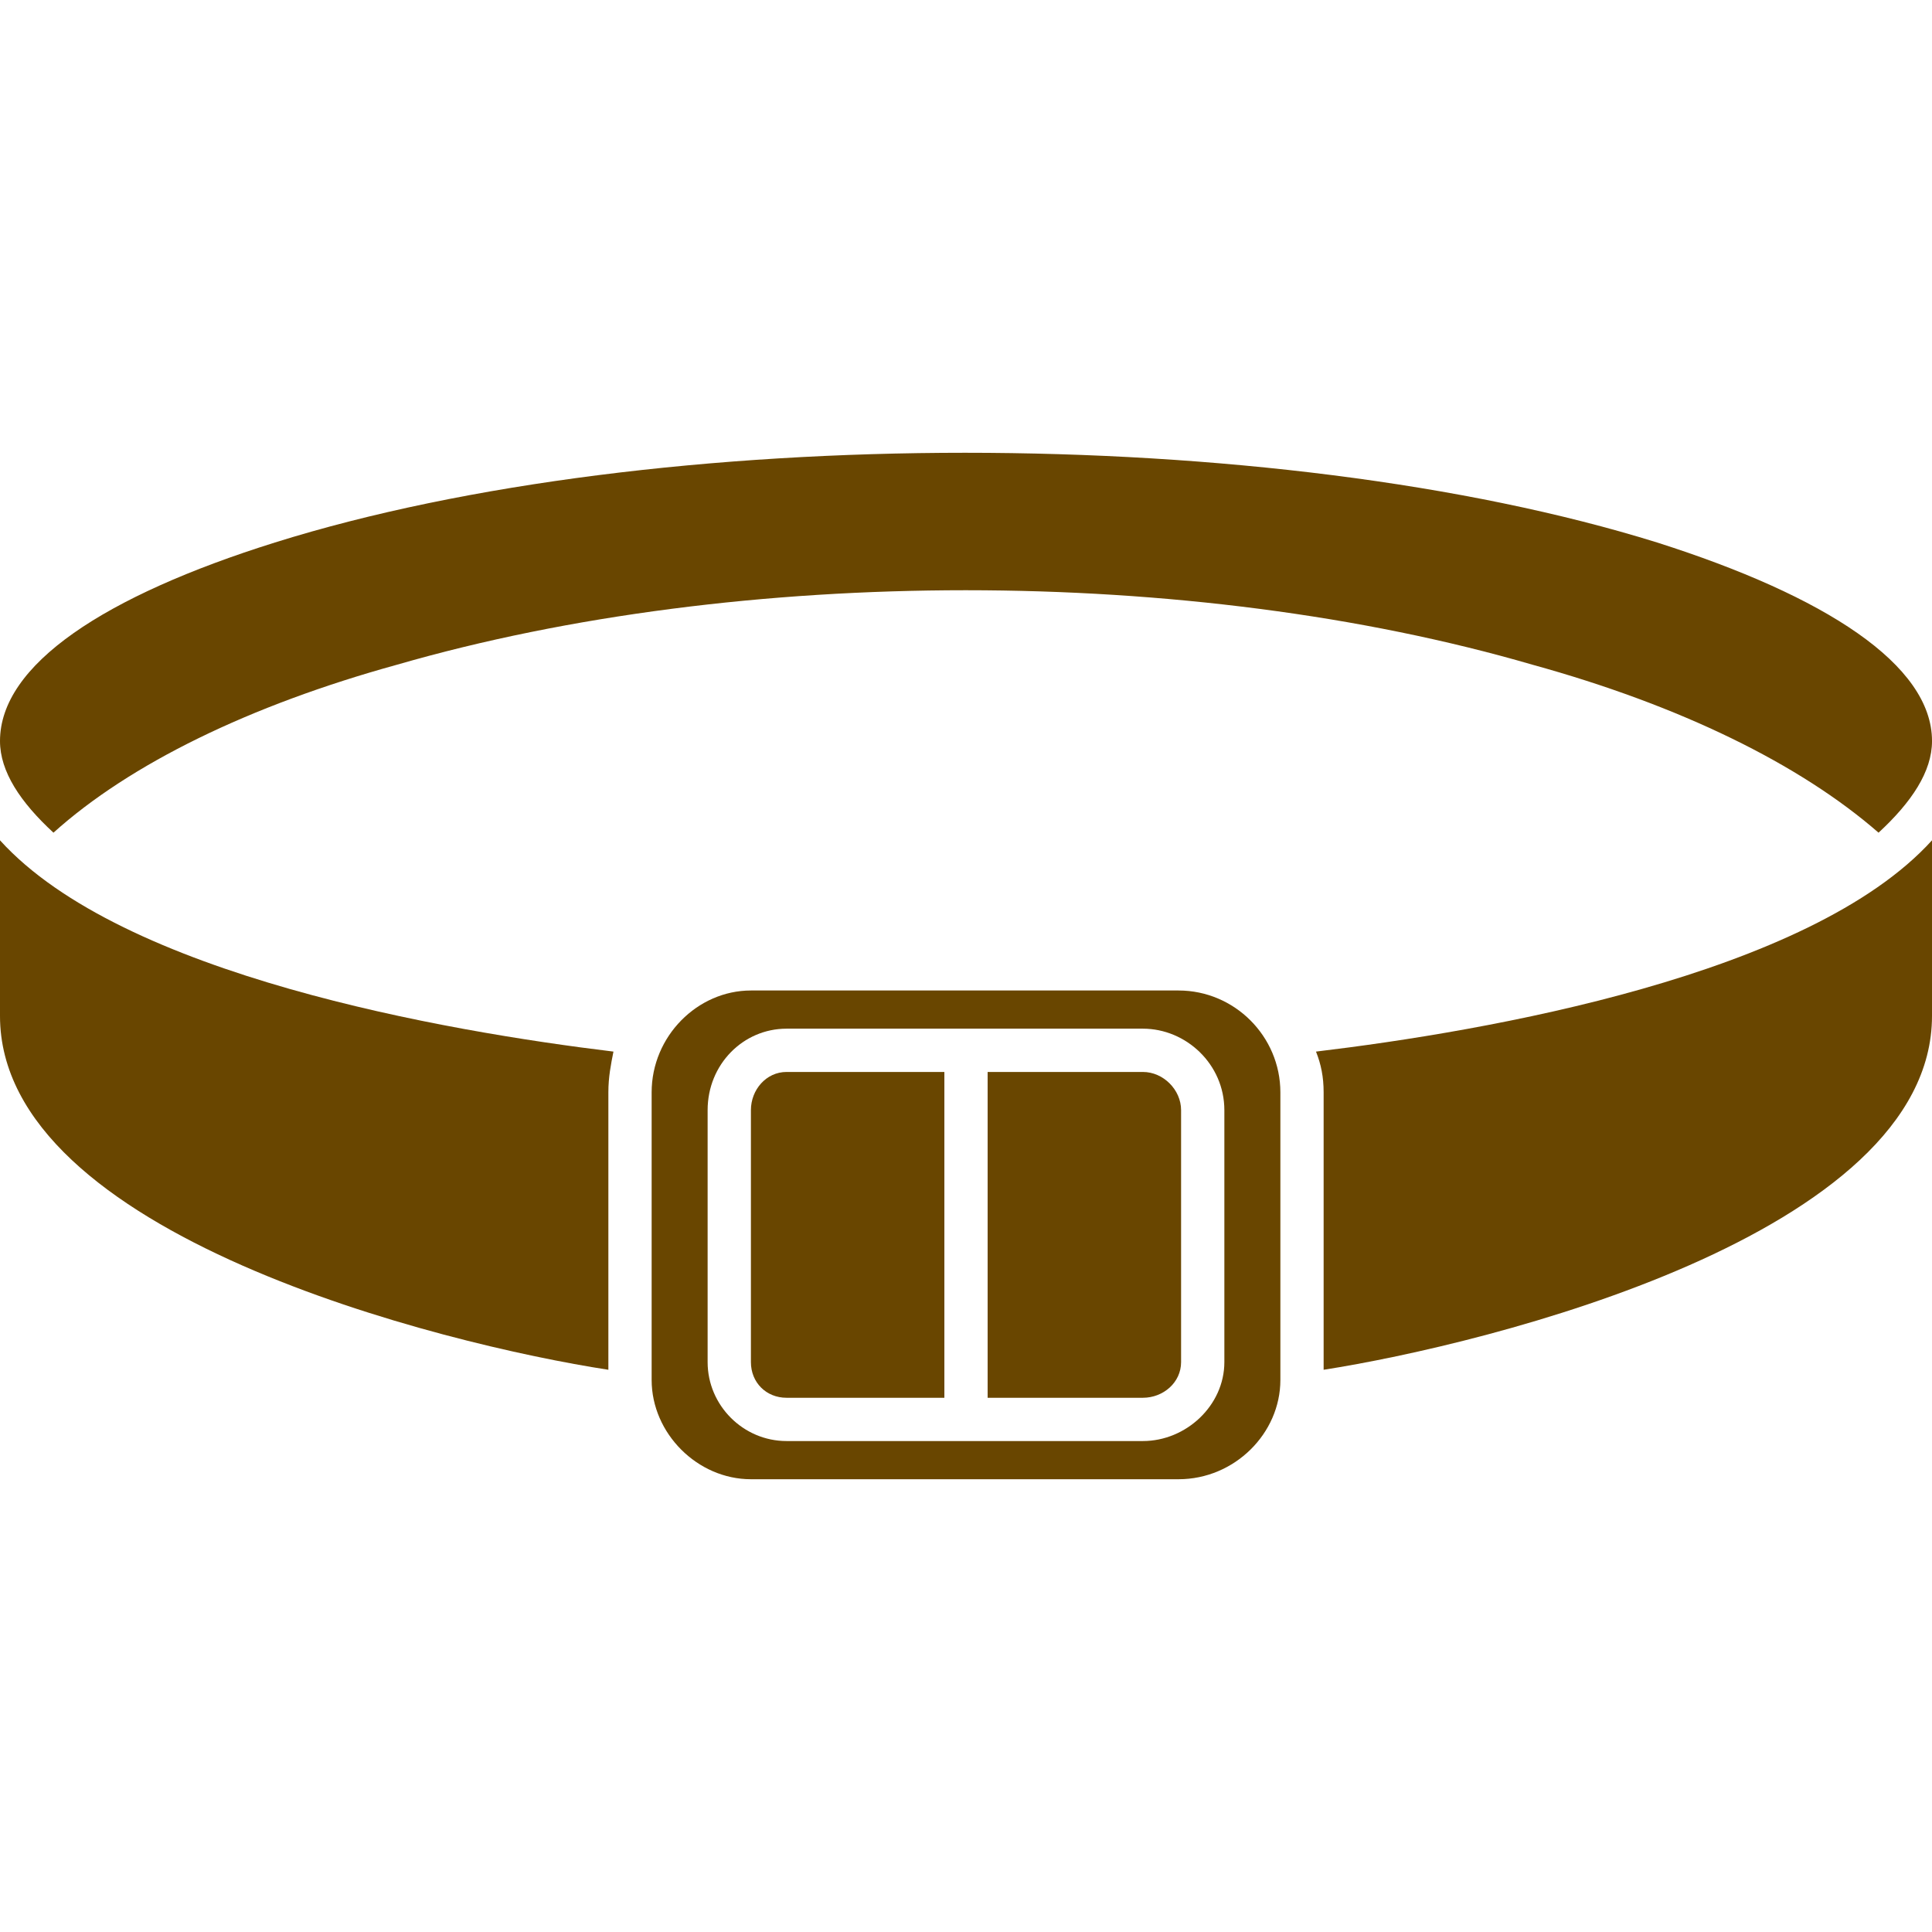 <?xml version="1.0" encoding="utf-8"?>
<!-- Generator: Adobe Illustrator 23.0.3, SVG Export Plug-In . SVG Version: 6.00 Build 0)  -->
<svg version="1.1" xmlns="http://www.w3.org/2000/svg" xmlns:xlink="http://www.w3.org/1999/xlink" x="0px" y="0px"
	 viewBox="0 0 1280 1280" style="enable-background:new 0 0 1280 1280;" xml:space="preserve">
<style type="text/css">
	.st0{fill:#694600;}
</style>
<g id="Layer_1">
</g>
<g id="d._x09___Camion_semiremorca-Cap_tractor-TIR">
	<g>
		<path class="st0" d="M0,556.73V673.1c0,145.03,293.44,217.55,403.06,234.41V723.69c0-10.12,1.69-18.55,3.37-26.98
			C295.13,683.21,80.95,646.11,0,556.73z"/>
		<path class="st0" d="M497.5,735.49v166.96c0,13.49,10.12,23.61,23.61,23.61h104.56V710.2H521.11
			C507.62,710.2,497.5,722,497.5,735.49z"/>
		<path class="st0" d="M35.42,551.67c50.59-45.53,129.86-84.32,227.67-111.3c227.67-65.77,526.17-65.77,752.15,0
			c97.81,26.98,177.08,65.77,229.35,111.3c21.92-20.24,35.42-40.47,35.42-60.71c0-50.59-70.83-96.13-182.13-131.54
			c-254.65-79.26-662.77-79.26-915.73,0C69.14,394.84,0,440.37,0,490.96C0,511.2,13.49,531.44,35.42,551.67z"/>
		<path class="st0" d="M780.82,656.23H497.5c-35.42,0-65.77,30.36-65.77,67.46v190.57c0,35.41,30.36,65.77,65.77,65.77h283.32
			c37.1,0,67.46-30.36,67.46-65.77V723.69C848.27,686.59,817.92,656.23,780.82,656.23z M811.17,902.45
			c0,28.67-25.3,52.28-53.97,52.28h-236.1c-28.67,0-52.28-23.61-52.28-52.28V735.49c0-30.36,23.61-53.97,52.28-53.97h236.1
			c28.67,0,53.97,23.61,53.97,53.97V902.45z"/>
		<path class="st0" d="M871.88,696.71c3.37,8.43,5.06,16.86,5.06,26.98v183.82C984.87,890.65,1280,818.13,1280,673.1V556.73
			C1199.05,646.11,984.87,683.21,871.88,696.71z"/>
		<path class="st0" d="M757.21,710.2H654.33v215.86h102.87c13.49,0,25.3-10.12,25.3-23.61V735.49
			C782.5,722,770.7,710.2,757.21,710.2z"/>
	</g>
</g>
</svg>
